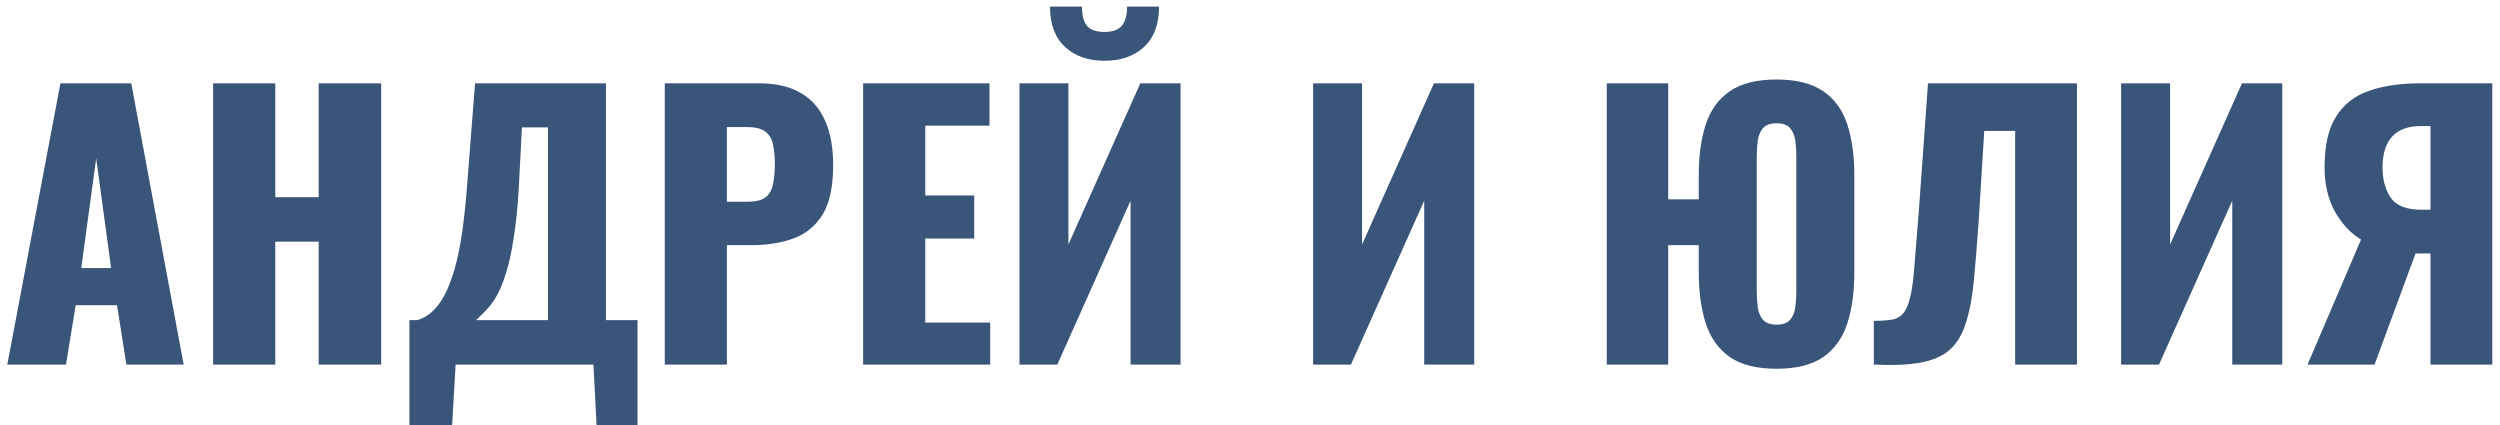 <?xml version="1.0" encoding="UTF-8"?> <svg xmlns="http://www.w3.org/2000/svg" width="288" height="49" viewBox="0 0 288 49" fill="none"> <path d="M0.84 42L6.96 9.6H15.12L21.16 42H14.56L13.48 35.16H8.72L7.6 42H0.84ZM9.36 30.88H12.8L11.08 18.24L9.36 30.88ZM24.551 42V9.6H31.711V22.72H36.711V9.6H43.911V42H36.711V27.84H31.711V42H24.551ZM47.165 49V36.88H48.085C48.699 36.693 49.259 36.373 49.765 35.92C50.299 35.44 50.779 34.8 51.205 34C51.632 33.2 52.019 32.2 52.365 31C52.712 29.8 53.005 28.373 53.245 26.72C53.485 25.04 53.685 23.107 53.845 20.92L54.725 9.6H69.805V36.88H73.445V49H68.725L68.365 42H52.485L52.085 49H47.165ZM54.845 36.88H63.125V14.68H60.125L59.765 21.64C59.632 23.933 59.432 25.88 59.165 27.48C58.925 29.08 58.632 30.413 58.285 31.48C57.965 32.52 57.619 33.373 57.245 34.04C56.872 34.707 56.472 35.253 56.045 35.68C55.645 36.107 55.245 36.507 54.845 36.88ZM76.58 42V9.6H87.46C89.406 9.6 91.006 9.973 92.26 10.72C93.513 11.44 94.446 12.507 95.06 13.92C95.673 15.307 95.98 17 95.98 19C95.98 21.507 95.566 23.427 94.74 24.76C93.913 26.067 92.793 26.973 91.38 27.48C89.966 27.987 88.38 28.24 86.62 28.24H83.74V42H76.58ZM83.74 23.24H86.14C87.02 23.24 87.686 23.08 88.14 22.76C88.593 22.44 88.886 21.96 89.02 21.32C89.18 20.68 89.26 19.867 89.26 18.88C89.26 18.053 89.193 17.333 89.06 16.72C88.953 16.08 88.673 15.573 88.22 15.2C87.766 14.827 87.06 14.64 86.1 14.64H83.74V23.24ZM99.431 42V9.6H113.991V14.48H106.591V22.52H112.231V27.48H106.591V37.16H114.071V42H99.431ZM117.442 42V9.6H123.082V28.16L131.362 9.6H136.002V42H130.242V23.12L121.802 42H117.442ZM127.242 7C125.349 7 123.829 6.467 122.682 5.4C121.535 4.333 120.962 2.787 120.962 0.76H124.642C124.642 1.747 124.829 2.48 125.202 2.96C125.602 3.44 126.282 3.68 127.242 3.68C128.175 3.68 128.842 3.44 129.242 2.96C129.642 2.453 129.842 1.72 129.842 0.76H133.522C133.522 2.787 132.949 4.333 131.802 5.4C130.655 6.467 129.135 7 127.242 7ZM151.27 42V9.6H156.91V28.16L165.19 9.6H169.83V42H164.07V23.12L155.63 42H151.27ZM204.658 42.48C202.365 42.48 200.565 42.027 199.258 41.12C197.951 40.187 197.031 38.893 196.498 37.24C195.965 35.56 195.698 33.613 195.698 31.4V28.24H192.178V42H185.098V9.6H192.178V22.96H195.698V20.16C195.698 17.92 195.965 15.987 196.498 14.36C197.031 12.707 197.951 11.427 199.258 10.52C200.565 9.613 202.365 9.16 204.658 9.16C206.951 9.16 208.751 9.613 210.058 10.52C211.365 11.427 212.285 12.707 212.818 14.36C213.351 16.013 213.618 17.947 213.618 20.16V31.4C213.618 33.613 213.351 35.56 212.818 37.24C212.285 38.893 211.365 40.187 210.058 41.12C208.751 42.027 206.951 42.48 204.658 42.48ZM204.658 37.4C205.378 37.4 205.898 37.213 206.218 36.84C206.538 36.467 206.738 35.987 206.818 35.4C206.898 34.813 206.938 34.213 206.938 33.6V18C206.938 17.36 206.898 16.76 206.818 16.2C206.738 15.613 206.538 15.133 206.218 14.76C205.898 14.387 205.378 14.2 204.658 14.2C203.965 14.2 203.445 14.387 203.098 14.76C202.778 15.133 202.578 15.613 202.498 16.2C202.418 16.76 202.378 17.36 202.378 18V33.6C202.378 34.213 202.418 34.813 202.498 35.4C202.578 35.987 202.778 36.467 203.098 36.84C203.445 37.213 203.965 37.4 204.658 37.4ZM215.866 42V36.96C216.773 36.96 217.506 36.907 218.066 36.8C218.626 36.667 219.066 36.373 219.386 35.92C219.706 35.467 219.959 34.773 220.146 33.84C220.333 32.907 220.479 31.653 220.586 30.08C220.719 28.507 220.879 26.507 221.066 24.08L222.106 9.6H239.266V42H232.146V15.08H228.586L227.946 25.44C227.759 28.107 227.573 30.413 227.386 32.36C227.199 34.28 226.893 35.893 226.466 37.2C226.066 38.507 225.453 39.533 224.626 40.28C223.826 41 222.719 41.493 221.306 41.76C219.893 42.027 218.079 42.107 215.866 42ZM244.356 42V9.6H249.996V28.16L258.276 9.6H262.916V42H257.156V23.12L248.716 42H244.356ZM265.83 42L271.99 27.6C270.763 26.853 269.75 25.76 268.95 24.32C268.176 22.88 267.79 21.2 267.79 19.28C267.79 16.773 268.23 14.827 269.11 13.44C269.99 12.027 271.243 11.04 272.87 10.48C274.523 9.893 276.496 9.6 278.79 9.6H287.11V42H279.99V29.2H278.71C278.683 29.2 278.616 29.2 278.51 29.2C278.403 29.2 278.323 29.2 278.27 29.2L273.55 42H265.83ZM278.95 24.16H279.99V14.52H278.87C277.403 14.52 276.296 14.933 275.55 15.76C274.83 16.56 274.47 17.747 274.47 19.32C274.47 20.707 274.79 21.867 275.43 22.8C276.07 23.707 277.243 24.16 278.95 24.16Z" fill="#39557A"></path> </svg> 